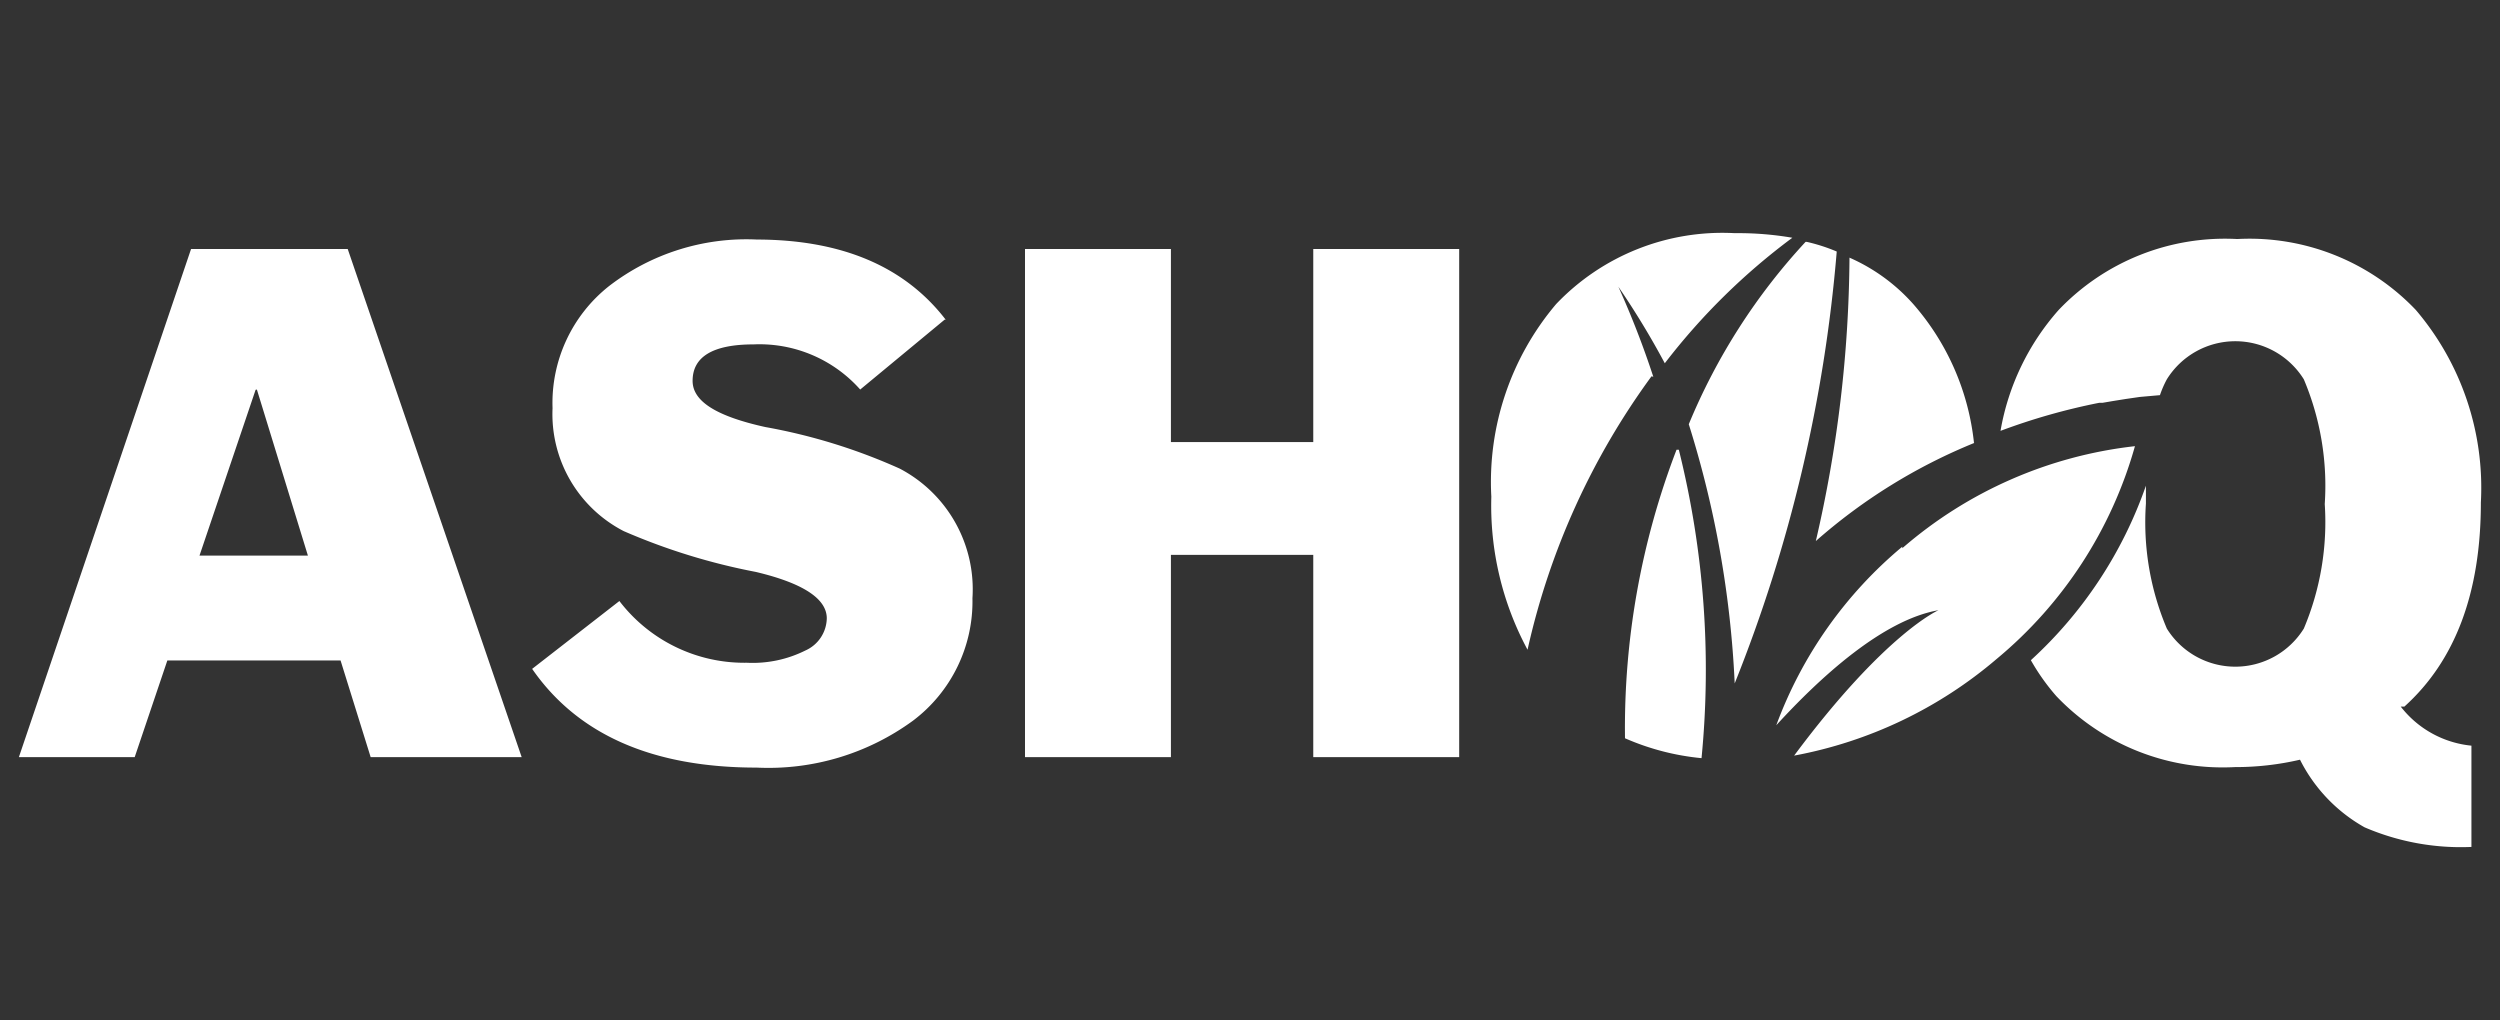 <svg xmlns="http://www.w3.org/2000/svg" viewBox="0 0 98 40"><rect x="0" y="0" width="98" height="40" fill="#333333" stroke="none"/><defs><style>.cls-1{fill:#fff;}</style></defs><g id="Isolation_Mode" data-name="Isolation Mode"><path class="cls-1" d="M70.82,9.48A6.93,6.93,0,0,1,72,9.86,58.47,58.47,0,0,1,68,26.79a39.87,39.87,0,0,0-1.8-10.16,24,24,0,0,1,4.58-7.15m-5.06,8.15A30.43,30.43,0,0,0,63.7,28.94a9.77,9.77,0,0,0,3,.78,35.65,35.65,0,0,0-.89-12.09m-1-2.86a35.1,35.1,0,0,0-1.37-3.53,32,32,0,0,1,1.82,3,25.29,25.29,0,0,1,5-4.92A12.48,12.48,0,0,0,68,9.14a9,9,0,0,0-7,2.78,10.79,10.79,0,0,0-2.54,7.55,11.92,11.92,0,0,0,1.42,6,28.66,28.66,0,0,1,4.86-10.72M5.28,29.68l1.28-3.79h6.79l1.18,3.79h5.92L13.63,9.76H7.49L.74,29.68Zm4.79-14.41,2,6.51H7.82l2.2-6.5Zm27-2.74q-2.41-3.13-7.4-3.14a8.82,8.82,0,0,0-5.79,1.82A5.84,5.84,0,0,0,21.66,16a5.16,5.16,0,0,0,2.79,4.82,24.59,24.59,0,0,0,5.18,1.6c1.85.44,2.78,1.05,2.78,1.82a1.41,1.41,0,0,1-.84,1.26,4.62,4.62,0,0,1-2.29.48,6.17,6.17,0,0,1-5-2.42l-3.42,2.66q2.68,3.87,8.8,3.87a9.6,9.6,0,0,0,6.13-1.84,5.85,5.85,0,0,0,2.33-4.8,5.34,5.34,0,0,0-2.85-5.08A22.48,22.48,0,0,0,30,16.74c-1.9-.42-2.85-1-2.85-1.81,0-.95.8-1.43,2.4-1.43a5.28,5.28,0,0,1,4.17,1.77l3.31-2.74M45.9,29.68V21.75h5.58v7.93H57.2V9.76H51.48v7.57H45.9V9.76H40.18V29.68ZM77.38,17.36A9.83,9.83,0,0,0,75,11.92a7.23,7.23,0,0,0-2.5-1.82,50.36,50.36,0,0,1-1.32,11.11,21.82,21.82,0,0,1,6.22-3.85M94.25,27.7c2-1.8,3-4.47,3-8a10.75,10.75,0,0,0-2.55-7.55,9,9,0,0,0-7-2.78,9,9,0,0,0-7,2.78,9.62,9.62,0,0,0-2.28,4.74,24.63,24.63,0,0,1,3.87-1.1l.13,0,.41-.07.5-.08.55-.08h0l.79-.07a4,4,0,0,1,.27-.62,3.16,3.16,0,0,1,5.37,0,10.73,10.73,0,0,1,.82,4.89,10.74,10.74,0,0,1-.82,4.88,3.16,3.16,0,0,1-5.37,0,10.67,10.67,0,0,1-.82-4.9c0-.24,0-.47,0-.7a16.71,16.71,0,0,1-4.51,6.84,8.41,8.41,0,0,0,1,1.41,9,9,0,0,0,7,2.78,11.13,11.13,0,0,0,2.55-.29,6.26,6.26,0,0,0,2.53,2.65,9.54,9.54,0,0,0,4.19.77V29.23a4,4,0,0,1-2.77-1.53M74.57,21.43a16.59,16.59,0,0,0-4.94,7c1.71-1.87,4.17-4.13,6.36-4.51,0,0-2.09.9-5.66,5.7a17,17,0,0,0,7.94-3.79,16.71,16.71,0,0,0,5.42-8.34,16.76,16.76,0,0,0-9.12,4"/></g></svg>